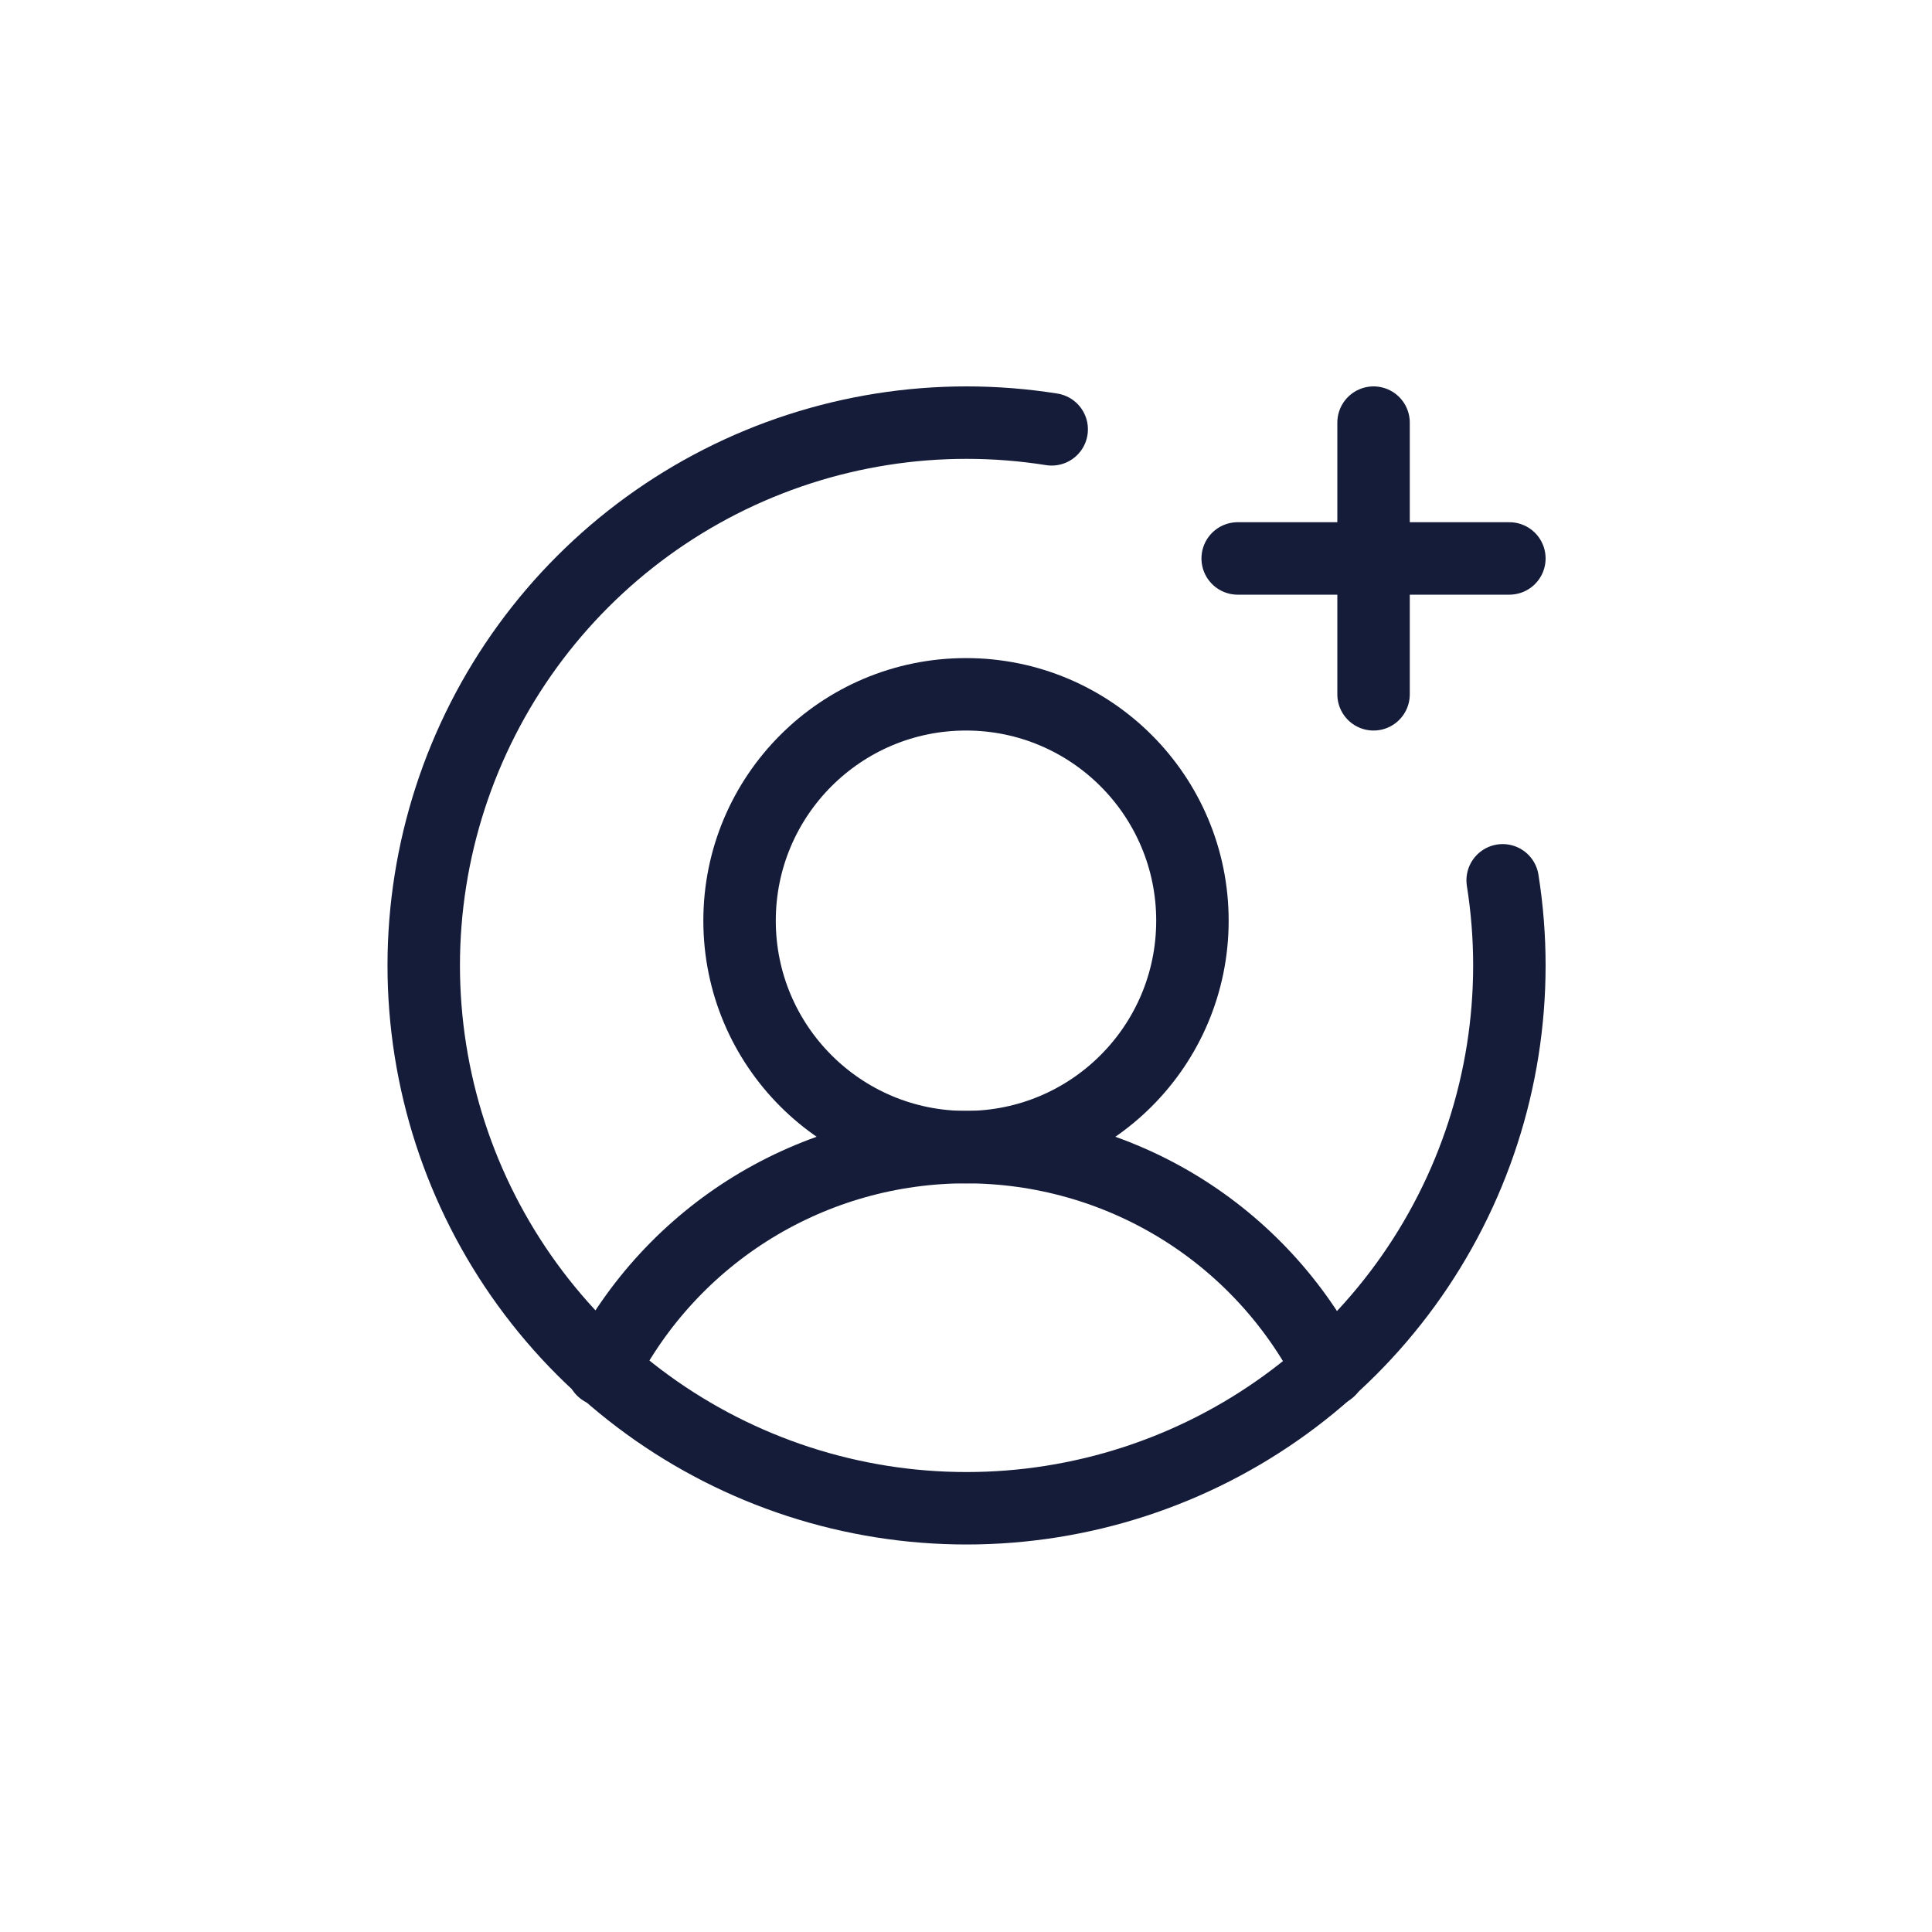 <?xml version="1.0" encoding="utf-8"?>
<svg xmlns="http://www.w3.org/2000/svg" fill="none" height="40" viewBox="0 0 40 40" width="40">
<path d="M20 23.75C22.589 23.75 24.688 21.651 24.688 19.062C24.688 16.474 22.589 14.375 20 14.375C17.411 14.375 15.312 16.474 15.312 19.062C15.312 21.651 17.411 23.75 20 23.75Z" stroke="#141C3A" stroke-miterlimit="10" stroke-width="1.5"/>
<path d="M12.477 28.364C13.183 26.976 14.259 25.81 15.587 24.995C16.915 24.181 18.442 23.75 20 23.75C21.558 23.75 23.085 24.181 24.413 24.995C25.741 25.81 26.817 26.976 27.524 28.364" stroke="#141C3A" stroke-linecap="round" stroke-linejoin="round" stroke-width="1.5"/>
<path d="M25.625 11.562H31.25" stroke="#141C3A" stroke-linecap="round" stroke-linejoin="round" stroke-width="1.5"/>
<path d="M28.438 8.75V14.375" stroke="#141C3A" stroke-linecap="round" stroke-linejoin="round" stroke-width="1.5"/>
<path d="M31.111 18.226C31.483 20.57 31.104 22.972 30.027 25.087C28.95 27.203 27.231 28.923 25.116 30.001C23.001 31.079 20.599 31.46 18.255 31.089C15.91 30.718 13.743 29.614 12.064 27.936C10.386 26.257 9.282 24.09 8.911 21.745C8.54 19.401 8.921 16.999 9.999 14.884C11.077 12.769 12.797 11.05 14.912 9.973C17.028 8.896 19.43 8.517 21.774 8.889" stroke="#141C3A" stroke-linecap="round" stroke-linejoin="round" stroke-width="1.5"/>
</svg>